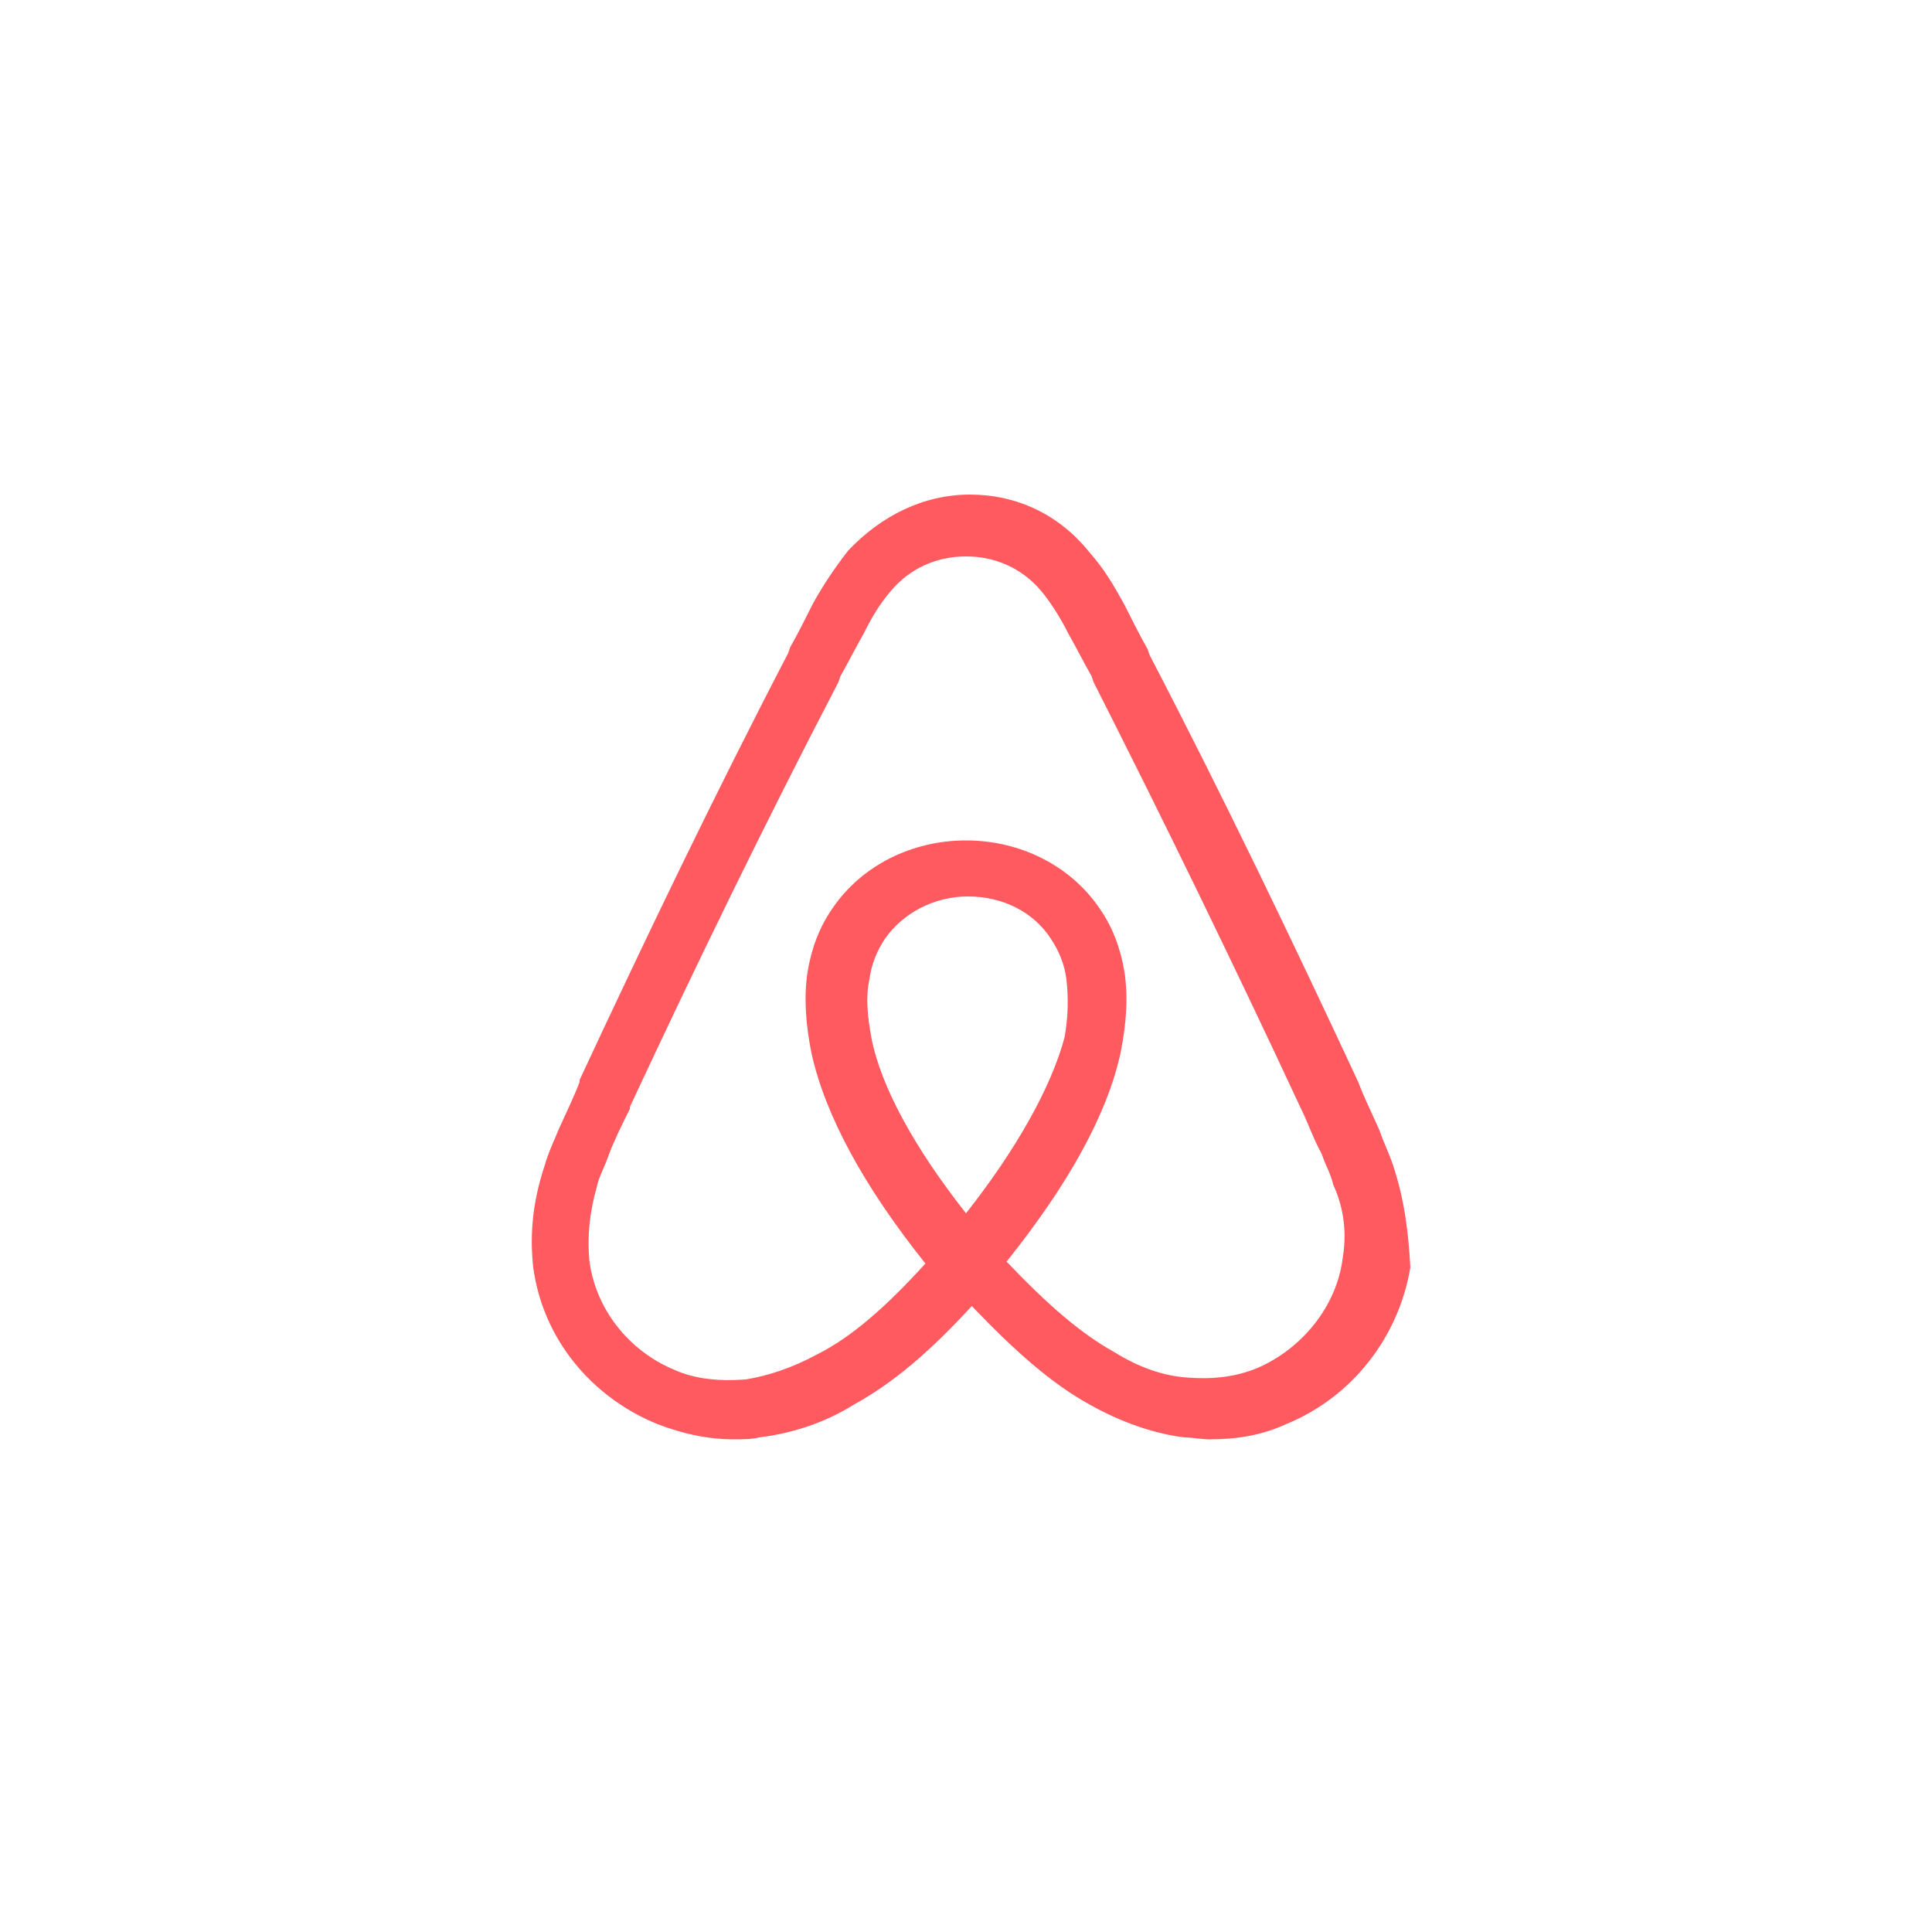 <?xml version="1.0" encoding="utf-8"?>
<!-- Generator: Adobe Illustrator 23.0.1, SVG Export Plug-In . SVG Version: 6.00 Build 0)  -->
<svg version="1.1" id="Layer_1" xmlns="http://www.w3.org/2000/svg" xmlns:xlink="http://www.w3.org/1999/xlink" x="0px" y="0px"
	 viewBox="0 0 100 100" style="enable-background:new 0 0 100 100;" xml:space="preserve">
<style type="text/css">
	.st0{fill:#FF5A5F;}
</style>
<path class="st0" d="M72.1,60.3c-0.2-0.6-0.5-1.2-0.7-1.8c-0.4-0.9-0.8-1.7-1.1-2.5l0,0c-3.4-7.3-7-14.8-10.8-22.1l-0.1-0.3
	c-0.4-0.7-0.8-1.5-1.2-2.3c-0.5-0.9-1-1.8-1.8-2.7c-1.6-2-3.8-3-6.2-3c-2.4,0-4.6,1.1-6.3,2.9c-0.7,0.9-1.3,1.8-1.8,2.7
	c-0.4,0.8-0.8,1.6-1.2,2.3l-0.1,0.3c-3.8,7.3-7.4,14.8-10.8,22.1l0,0.1c-0.3,0.8-0.7,1.6-1.1,2.5c-0.2,0.5-0.5,1.1-0.7,1.8
	c-0.6,1.8-0.8,3.5-0.6,5.3c0.5,3.7,3,6.7,6.4,8.1c1.3,0.5,2.6,0.8,4,0.8c0.4,0,0.9,0,1.3-0.1c1.6-0.2,3.3-0.7,4.9-1.7
	c2-1.1,3.9-2.7,6.1-5.1c2.2,2.3,4.1,4,6.1,5.1c1.6,0.9,3.3,1.5,4.9,1.7c0.4,0,0.9,0.1,1.3,0.1c1.4,0,2.7-0.2,4-0.8
	c3.4-1.4,5.8-4.5,6.4-8.1C72.9,63.8,72.7,62.1,72.1,60.3z M50,62.8c-2.6-3.3-4.4-6.5-4.9-9.1c-0.2-1.1-0.3-2.1-0.1-3
	c0.1-0.8,0.4-1.5,0.8-2.1c0.9-1.3,2.5-2.2,4.3-2.2c1.8,0,3.4,0.8,4.3,2.2c0.4,0.6,0.7,1.3,0.8,2.1c0.1,0.9,0.1,1.9-0.1,3
	C54.4,56.3,52.6,59.5,50,62.8z M69.5,65.1c-0.3,2.5-2.1,4.7-4.4,5.7c-1.2,0.5-2.4,0.6-3.7,0.5c-1.2-0.1-2.4-0.5-3.7-1.3
	c-1.8-1-3.5-2.5-5.6-4.7c3.2-4,5.2-7.6,5.9-10.8c0.3-1.5,0.4-2.9,0.2-4.2C58,49.1,57.6,48,56.9,47c-1.5-2.2-4.1-3.5-6.9-3.5
	c-2.8,0-5.4,1.3-6.9,3.5c-0.7,1-1.1,2.1-1.3,3.3c-0.2,1.3-0.1,2.7,0.2,4.2c0.7,3.2,2.7,6.9,5.9,10.9c-2,2.2-3.8,3.8-5.6,4.7
	c-1.3,0.7-2.5,1.1-3.7,1.3c-1.3,0.1-2.6,0-3.7-0.5c-2.4-1-4.1-3.2-4.4-5.7c-0.1-1.2,0-2.4,0.4-3.8c0.1-0.5,0.4-1,0.6-1.6
	c0.3-0.8,0.7-1.6,1.1-2.4l0-0.1c3.4-7.3,7-14.7,10.8-22l0.1-0.3c0.4-0.7,0.8-1.5,1.2-2.2c0.4-0.8,0.8-1.5,1.4-2.2
	c1-1.2,2.4-1.8,3.9-1.8s2.9,0.6,3.9,1.8c0.5,0.6,1,1.4,1.4,2.2c0.4,0.7,0.8,1.5,1.2,2.2l0.1,0.3c3.7,7.3,7.3,14.7,10.7,22v0
	c0.4,0.8,0.7,1.7,1.1,2.4c0.2,0.6,0.5,1.1,0.6,1.6C69.6,62.6,69.7,63.9,69.5,65.1z"/>
</svg>
